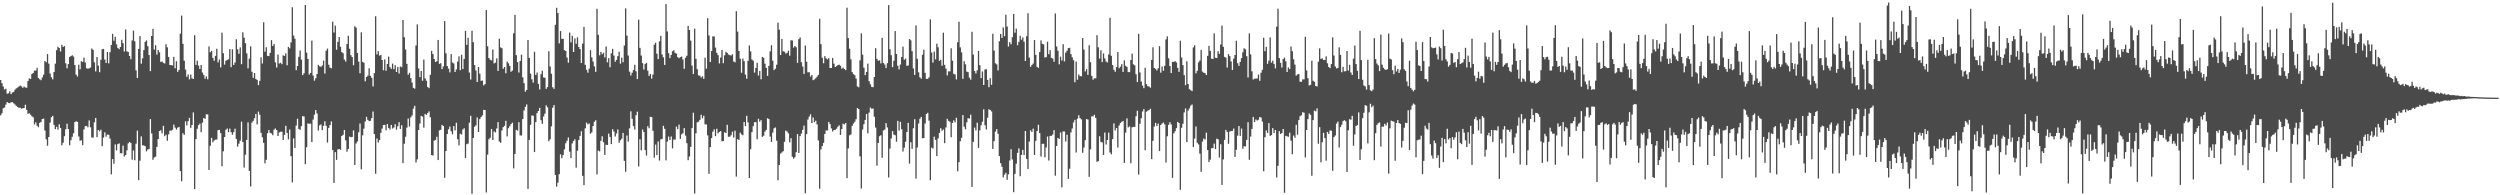 <?xml version="1.0" encoding="UTF-8"?>
<svg xmlns="http://www.w3.org/2000/svg" width="1920" height="150">
  <path d="M0 61.431h1v27.164H0zM1 63.895h1v23.090H1zM2 66.441h1v16.656H2zM3 68.640h1v13.922H3zM4 68.166h1v12.153H4zM5 72.007h1v6.312H5zM6 71.665h1v7.372H6zM7 70.082h1v9.177H7zM8 72.319h1v6.247H8zM9 71.085h1v7.349H9zM10 70.623h1v8.660H10zM11 68.860h1v11.366H11zM12 67.900h1v13.391H12zM13 67.233h1v14.878H13zM14 66.483h1v16.295H14zM15 65.688h1v17.074H15zM16 66.307h1v17.160H16zM17 67.426h1v15.786H17zM18 66.476h1v16.453H18zM19 67.201h1v13.215H19zM20 67.306h1v17.076H20zM21 62.264h1v25.147H21zM22 60.216h1v26.749H22zM23 60.597h1v27.456H23zM24 56.770h1v32.511H24zM25 56.078h1v34.040H25zM26 54.281h1v41.361H26zM27 54.137h1v39.882H27zM28 52.064h1v44.474H28zM29 59.904h1v37.823H29zM30 60.884h1v33.493H30zM31 61.607h1v31.982H31zM32 59.511h1v31.881H32zM33 57.352h1v33.719H33zM34 46.867h1v53.358H34zM35 47.810h1v59.172H35zM36 41.498h1v70.443H36zM37 48.895h1v56.341H37zM38 56.492h1v37.681H38zM39 59.329h1v30.741H39zM40 60.952h1v28.016H40zM41 55.365h1v40.486H41zM42 48.922h1v50.269H42zM43 38.565h1v58.806H43zM44 35.908h1v63.647H44zM45 36.867h1v58.562H45zM46 39.576h1v58.654H46zM47 34.469h1v77.116H47zM48 36.051h1v73.582H48zM49 35.379h1v69.219H49zM50 48.595h1v50.686H50zM51 52.471h1v42.513H51zM52 49.200h1v49.862H52zM53 43.722h1v67.849H53zM54 43.053h1v64.608H54zM55 42.465h1v62.590H55zM56 43.398h1v58.929H56zM57 49.909h1v43.877H57zM58 57.363h1v35.782H58zM59 58.795h1v34.861H59zM60 49.730h1v55.095H60zM61 53.176h1v54.901H61zM62 47.023h1v60.667H62zM63 47.545h1v63.992H63zM64 44.242h1v55.203H64zM65 48.099h1v48.808H65zM66 52.428h1v44.241H66zM67 52.715h1v45.045H67zM68 52.464h1v40.051H68zM69 51.882h1v45.896H69zM70 37.217h1v68.373H70zM71 38.317h1v67.422H71zM72 47.860h1v46.083H72zM73 54.873h1v35.710H73zM74 43.764h1v61.627H74zM75 50.386h1v49.432H75zM76 55.467h1v45.444H76zM77 45.898h1v53.717H77zM78 37.855h1v74.373H78zM79 37.539h1v68.123H79zM80 45.735h1v55.878H80zM81 48.376h1v56.576H81zM82 39.935h1v63.360H82zM83 48.652h1v54.909H83zM84 40.150h1v66.316H84zM85 34.512h1v99.375H85zM86 26.029h1v96.113H86zM87 31.291h1v94.482H87zM88 28.222h1v82.726H88zM89 34.031h1v81.425H89zM90 36.807h1v73.878H90zM91 37.764h1v72.380H91zM92 36.092h1v81.570H92zM93 30.580h1v87.192H93zM94 33.136h1v78.688H94zM95 39.529h1v80.645H95zM96 22.652h1v96.368H96zM97 39.477h1v75.992H97zM98 39.900h1v70.217H98zM99 42.997h1v65.989H99zM100 45.494h1v64.364H100zM101 31.054h1v91.583H101zM102 23.481h1v92.075H102zM103 31.768h1v91.305H103zM104 53.997h1v56.398H104zM105 59.913h1v40.433H105zM106 37.557h1v100.841H106zM107 27.735h1v95.658H107zM108 48.883h1v55.868H108zM109 44.870h1v66.630H109zM110 38.432h1v73.333H110zM111 32.174h1v80.092H111zM112 31.031h1v85.236H112zM113 35.488h1v79.346H113zM114 42.229h1v72.170H114zM115 54.647h1v36.837H115zM116 27.652h1v74.864H116zM117 22.153h1v100.593H117zM118 38.109h1v82.812H118zM119 34.727h1v85.617H119zM120 41.955h1v70.847H120zM121 38.329h1v68.429H121zM122 40.190h1v60.445H122zM123 47.588h1v52.468H123zM124 47.189h1v55.245H124zM125 48.281h1v48.331H125zM126 48.818h1v55.773H126zM127 33.956h1v69.483H127zM128 36.331h1v71.766H128zM129 43.706h1v59.441H129zM130 49.900h1v50.441H130zM131 50.035h1v50.286H131zM132 50.264h1v49.391H132zM133 43.667h1v52.046H133zM134 52.405h1v45.573H134zM135 47.062h1v52.481H135zM136 55.192h1v42.844H136zM137 53.704h1v43.780H137zM138 25.838h1v105.606H138zM139 11.967h1v127.267H139zM140 33.638h1v68.695H140zM141 46.621h1v56.947H141zM142 53.453h1v39.765H142zM143 58.979h1v37.352H143zM144 57.188h1v35.878H144zM145 61.003h1v29.531H145zM146 57.268h1v40.943H146zM147 60.154h1v35.857H147zM148 60.657h1v25.707H148zM149 27.044h1v118.184H149zM150 49.822h1v57.021H150zM151 46.600h1v52.260H151zM152 50.335h1v45.752H152zM153 53.004h1v41.927H153zM154 49.925h1v51.588H154zM155 55.693h1v38.532H155zM156 57.640h1v32.987H156zM157 60.492h1v30.796H157zM158 58.743h1v29.082H158zM159 60.865h1v26.984H159zM160 35.611h1v94.929H160zM161 40.143h1v71.767H161zM162 39.106h1v66.777H162zM163 44.455h1v64.804H163zM164 46.633h1v61.244H164zM165 42.910h1v64.365H165zM166 37.406h1v69.734H166zM167 47.909h1v52.046H167zM168 45.709h1v54.019H168zM169 51.758h1v50.553H169zM170 25.074h1v102.605H170zM171 40.859h1v75.347H171zM172 49.607h1v55.615H172zM173 46.625h1v52.987H173zM174 46.038h1v52.669H174zM175 45.555h1v55.929H175zM176 37.729h1v61.045H176zM177 51.625h1v49.891H177zM178 37.819h1v65.673H178zM179 49.850h1v51.651H179zM180 48.029h1v50.803H180zM181 30.134h1v76.582H181zM182 37.832h1v74.732H182zM183 41.263h1v69.089H183zM184 36.395h1v71.682H184zM185 49.313h1v44.137H185zM186 24.820h1v84.281H186zM187 28.909h1v99.751H187zM188 33.182h1v85.670H188zM189 40.944h1v66.488H189zM190 52.480h1v41.547H190zM191 45.002h1v86.298H191zM192 35.559h1v107.623H192zM193 55.090h1v39.082H193zM194 59.780h1v32.980H194zM195 56.081h1v34.680H195zM196 60.659h1v26.836H196zM197 61.418h1v34.126H197zM198 65.391h1v20.314H198zM199 62.035h1v26.103H199zM200 44.063h1v57.982H200zM201 48.718h1v56.774H201zM202 17.088h1v92.635H202zM203 39.699h1v85.761H203zM204 36.309h1v86.415H204zM205 42.926h1v59.378H205zM206 43.135h1v56.699H206zM207 40.595h1v61.394H207zM208 30.803h1v71.684H208zM209 35.284h1v68.555H209zM210 33.817h1v65.753H210zM211 47.935h1v50.679H211zM212 51.865h1v48.015H212zM213 41.863h1v62.580H213zM214 48.784h1v52.974H214zM215 48.253h1v52.911H215zM216 49.326h1v51.821H216zM217 42.501h1v65.040H217zM218 42.950h1v60.623H218zM219 40.985h1v55.648H219zM220 50.148h1v51.921H220zM221 36.043h1v70.994H221zM222 37.127h1v62.339H222zM223 32.555h1v87.332H223zM224 5.584h1v134.498H224zM225 27.301h1v78.992H225zM226 29.751h1v83.933H226zM227 53.888h1v42.589H227zM228 50.698h1v40.510H228zM229 43.645h1v55.377H229zM230 38.747h1v60.983H230zM231 45.788h1v51.078H231zM232 57.723h1v31.460H232zM233 56.279h1v33.156H233zM234 3.830h1v122.288H234zM235 40.398h1v72.671H235zM236 45.238h1v49.543H236zM237 57.274h1v37.803H237zM238 56.034h1v38.895H238zM239 31.157h1v77.962H239zM240 57.985h1v33.886H240zM241 61.951h1v26.128H241zM242 60.113h1v24.400H242zM243 56.839h1v30.289H243zM244 49.802h1v50.396H244zM245 50.945h1v45.351H245zM246 51.344h1v44.246H246zM247 50.295h1v49.652H247zM248 46.537h1v50.126H248zM249 56.473h1v36.653H249zM250 38.917h1v57.680H250zM251 37.338h1v72.121H251zM252 49.739h1v48.488H252zM253 51.964h1v44.090H253zM254 52.415h1v40.873H254zM255 16.683h1v98.535H255zM256 25.008h1v115.469H256zM257 19.670h1v97.185H257zM258 38.197h1v84.583H258zM259 32.168h1v82.636H259zM260 28.393h1v86.043H260zM261 35.899h1v79.217H261zM262 40.010h1v64.452H262zM263 40.841h1v62.667H263zM264 45.703h1v54.122H264zM265 47.310h1v60.478H265zM266 33.797h1v82.721H266zM267 27.474h1v86.911H267zM268 37.433h1v67.455H268zM269 42.398h1v63.027H269zM270 43.806h1v61.357H270zM271 50.077h1v50.091H271zM272 20.194h1v106.507H272zM273 21.177h1v89.007H273zM274 40.666h1v67.971H274zM275 47.300h1v54.283H275zM276 56.248h1v38.643H276zM277 24.840h1v105.157H277zM278 47.468h1v56.458H278zM279 48.159h1v50.677H279zM280 62.396h1v30.878H280zM281 59.135h1v30.578H281zM282 58.052h1v33.991H282zM283 52.418h1v40.680H283zM284 58.266h1v34.487H284zM285 59.736h1v30.944H285zM286 66.377h1v19.284H286zM287 56.150h1v46.808H287zM288 12.475h1v120.951H288zM289 41.766h1v64.570H289zM290 39.260h1v70.209H290zM291 42.727h1v64.827H291zM292 42.159h1v59.843H292zM293 46.071h1v52.704H293zM294 53.963h1v42.097H294zM295 45.608h1v50.284H295zM296 54.327h1v45.707H296zM297 49.120h1v46.179H297zM298 43.471h1v54.779H298zM299 51.543h1v47.929H299zM300 52.881h1v43.047H300zM301 48.853h1v49.874H301zM302 53.167h1v44.741H302zM303 50.054h1v45.374H303zM304 55.305h1v44.253H304zM305 51.415h1v45.604H305zM306 56.492h1v37.381H306zM307 51.035h1v47.960H307zM308 51.594h1v44.626H308zM309 15.362h1v109.916H309zM310 28.558h1v81.821H310zM311 37.974h1v67.020H311zM312 49.056h1v48.961H312zM313 57.434h1v33.616H313zM314 55.934h1v41.247H314zM315 60.022h1v30.105H315zM316 63.410h1v25.201H316zM317 67.468h1v15.945H317zM318 68.091h1v13.167H318zM319 34.899h1v89.936H319zM320 18.715h1v103.631H320zM321 52.574h1v47.246H321zM322 59.213h1v35.662H322zM323 54.541h1v34.445H323zM324 62.023h1v27.587H324zM325 45.766h1v52.266H325zM326 60.233h1v27.252H326zM327 62.021h1v26.181H327zM328 66.861h1v19.995H328zM329 67.699h1v17.873H329zM330 57.376h1v32.669H330zM331 39.044h1v79.976H331zM332 41.466h1v78.009H332zM333 45.304h1v62.653H333zM334 47.607h1v59.843H334zM335 46.990h1v58.014H335zM336 30.674h1v92.269H336zM337 49.065h1v51.080H337zM338 48.514h1v51.177H338zM339 53.027h1v42.936H339zM340 50.979h1v45.842H340zM341 16.197h1v120.364H341zM342 40.960h1v75.038H342zM343 50.731h1v52.199H343zM344 52.706h1v46.631H344zM345 55.579h1v41.578H345zM346 41.571h1v59.235H346zM347 48.029h1v55.066H347zM348 48.766h1v48.078H348zM349 55.309h1v44.818H349zM350 53.279h1v40.997H350zM351 47.292h1v59.604H351zM352 43.241h1v68.394H352zM353 53.934h1v48.754H353zM354 42.012h1v61.331H354zM355 53.040h1v46.464H355zM356 45.275h1v53.234H356zM357 23.677h1v97.664H357zM358 34.475h1v76.281H358zM359 28.976h1v81.275H359zM360 55.714h1v38.560H360zM361 61.074h1v27.879H361zM362 23.600h1v125.195H362zM363 32.391h1v73.526H363zM364 49.991h1v47.406H364zM365 54.156h1v42.082H365zM366 62.982h1v27.223H366zM367 51.439h1v49.942H367zM368 56.595h1v34.889H368zM369 62.035h1v27.933H369zM370 61.843h1v26.780H370zM371 65.583h1v18.801H371zM372 64.638h1v19.867H372zM373 7.662h1v140.222H373zM374 35.535h1v83.206H374zM375 44.534h1v62.424H375zM376 45.932h1v59.842H376zM377 46.315h1v52.749H377zM378 38.016h1v69.483H378zM379 48.714h1v52.220H379zM380 48.066h1v53.681H380zM381 44.778h1v53.892H381zM382 54.496h1v39.323H382zM383 29.743h1v78.936H383zM384 36.405h1v73.285H384zM385 37.027h1v63.186H385zM386 52.799h1v44.859H386zM387 51.431h1v45.173H387zM388 56.280h1v36.490H388zM389 47.299h1v57.474H389zM390 48.598h1v49.867H390zM391 50.572h1v46.327H391zM392 55.078h1v40.193H392zM393 54.220h1v39.996H393zM394 25.584h1v103.768H394zM395 11.457h1v106.770H395zM396 42.357h1v57.405H396zM397 47.729h1v52.558H397zM398 55.696h1v38.151H398zM399 46.846h1v57.210H399zM400 41.949h1v62.072H400zM401 59.327h1v32.122H401zM402 63.890h1v20.960H402zM403 70.377h1v11.686H403zM404 69.061h1v11.164H404zM405 30.715h1v114.379H405zM406 44.508h1v62.944H406zM407 56.534h1v39.298H407zM408 60.881h1v27.804H408zM409 63.417h1v25.481H409zM410 39.714h1v77.092H410zM411 57.573h1v36.242H411zM412 55.688h1v31.145H412zM413 64.386h1v20.865H413zM414 68.699h1v14.150H414zM415 57.008h1v35.357H415zM416 54.333h1v40.816H416zM417 59.486h1v29.956H417zM418 59.684h1v27.588H418zM419 68.264h1v12.649H419zM420 66.866h1v15.551H420zM421 39.316h1v69.165H421zM422 51.039h1v55.992H422zM423 56.645h1v40.378H423zM424 67.026h1v15.721H424zM425 68.267h1v12.424H425zM426 19.072h1v115.293H426zM427 5.997h1v137.298H427zM428 10.010h1v130.244H428zM429 33.321h1v100.461H429zM430 23.841h1v94.675H430zM431 29.846h1v91.680H431zM432 29.788h1v89.320H432zM433 38.536h1v76.218H433zM434 39.170h1v70.847H434zM435 44.204h1v63.864H435zM436 48.140h1v57.443H436zM437 25.025h1v91.380H437zM438 32.535h1v88.932H438zM439 27.508h1v82.602H439zM440 39.932h1v68.356H440zM441 29.485h1v77.487H441zM442 33.615h1v95.172H442zM443 28.742h1v87.027H443zM444 36.087h1v71.436H444zM445 37.668h1v66.748H445zM446 48.393h1v52.440H446zM447 33.487h1v101.550H447zM448 20.639h1v121.566H448zM449 49.742h1v48.814H449zM450 53.560h1v40.588H450zM451 55.786h1v39.777H451zM452 52.751h1v42.071H452zM453 38.483h1v64.198H453zM454 44.039h1v57.658H454zM455 47.264h1v49.550H455zM456 51.012h1v42.543H456zM457 55.205h1v37.178H457zM458 6.833h1v127.115H458zM459 26.750h1v88.884H459zM460 42.486h1v73.776H460zM461 39.827h1v68.284H461zM462 41.637h1v63.030H462zM463 40.523h1v68.693H463zM464 44.062h1v74.949H464zM465 35.675h1v75.500H465zM466 47.866h1v63.493H466zM467 44.694h1v57.927H467zM468 51.659h1v53.606H468zM469 40.967h1v69.702H469zM470 37.492h1v61.799H470zM471 42.660h1v58.349H471zM472 47.417h1v57.458H472zM473 46.043h1v56.449H473zM474 43.097h1v56.343H474zM475 39.708h1v69.958H475zM476 48.878h1v58.836H476zM477 44.258h1v62.230H477zM478 47.815h1v54.289H478zM479 34.985h1v88.546H479zM480 6.437h1v125.452H480zM481 27.323h1v76.768H481zM482 42.650h1v66.107H482zM483 54.992h1v43.638H483zM484 57.966h1v27.552H484zM485 55.839h1v35.407H485zM486 53.787h1v42.914H486zM487 49.744h1v49.724H487zM488 54.782h1v33.673H488zM489 60.739h1v25.047H489zM490 15.126h1v112.673H490zM491 36.783h1v70.135H491zM492 42.671h1v72.811H492zM493 48.479h1v51.025H493zM494 53.389h1v47.983H494zM495 49.193h1v66.099H495zM496 48.300h1v71.227H496zM497 54.275h1v42.663H497zM498 58.259h1v40.269H498zM499 56.790h1v32.932H499zM500 60.344h1v29.612H500zM501 57.274h1v43.163H501zM502 34.326h1v86.769H502zM503 32.828h1v78.221H503zM504 41.238h1v77.895H504zM505 45.344h1v63.350H505zM506 31.670h1v91.608H506zM507 27.522h1v79.557H507zM508 41.820h1v64.845H508zM509 44.043h1v52.586H509zM510 49.893h1v49.048H510zM511 3.164h1v120.047H511zM512 24.153h1v84.597H512zM513 40.809h1v64.043H513zM514 44.641h1v62.837H514zM515 42.180h1v62.604H515zM516 39.350h1v74.599H516zM517 38.564h1v68.609H517zM518 40.595h1v66.608H518zM519 41.211h1v56.021H519zM520 43.899h1v55.284H520zM521 44.702h1v50.977H521zM522 43.862h1v62.758H522zM523 43.423h1v59.806H523zM524 45.661h1v56.614H524zM525 52.823h1v45.559H525zM526 44.345h1v59.791H526zM527 42.826h1v67.161H527zM528 19.850h1v103.169H528zM529 23.063h1v97.156H529zM530 31.202h1v81.575H530zM531 50.370h1v47.990H531zM532 56.872h1v29.721H532zM533 22.003h1v126.640H533zM534 45.164h1v57.210H534zM535 53.154h1v40.774H535zM536 57.903h1v35.582H536zM537 58.159h1v33.962H537zM538 59.537h1v28.609H538zM539 58.570h1v32.299H539zM540 60.591h1v28.330H540zM541 44.277h1v51.221H541zM542 52.745h1v42.856H542zM543 13.991h1v89.992H543zM544 27.252h1v106.240H544zM545 47.568h1v65.388H545zM546 39.235h1v66.858H546zM547 27.917h1v73.215H547zM548 28.012h1v71.291H548zM549 36.579h1v67.971H549zM550 40.553h1v58.325H550zM551 42.356h1v60.051H551zM552 48.695h1v52.644H552zM553 44.206h1v56.486H553zM554 38.429h1v70.135H554zM555 48.537h1v59.728H555zM556 42.477h1v59.112H556zM557 39.845h1v62.295H557zM558 40.577h1v55.283H558zM559 41.894h1v63.171H559zM560 42.330h1v62.625H560zM561 42.657h1v61.163H561zM562 41.697h1v59.457H562zM563 47.140h1v58.492H563zM564 47.886h1v52.452H564zM565 8.576h1v127.040H565zM566 24.249h1v82.635H566zM567 39.188h1v68.313H567zM568 45.081h1v56.802H568zM569 55.840h1v47.373H569zM570 44.984h1v58.916H570zM571 46.928h1v46.776H571zM572 57.307h1v39.575H572zM573 60.445h1v28.508H573zM574 46.706h1v47.363H574zM575 34.902h1v101.806H575zM576 39.477h1v75.120H576zM577 45.680h1v55.776H577zM578 46.649h1v50.253H578zM579 55.767h1v38.014H579zM580 52.203h1v41.616H580zM581 48.218h1v58.717H581zM582 58.017h1v33.236H582zM583 54.553h1v38.848H583zM584 60.876h1v31.411H584zM585 43.735h1v61.386H585zM586 44.398h1v59.828H586zM587 48.909h1v52.181H587zM588 52.105h1v47.648H588zM589 58.272h1v32.532H589zM590 50.590h1v40.879H590zM591 39.453h1v65.437H591zM592 34.712h1v74.290H592zM593 46.594h1v55.226H593zM594 53.870h1v44.665H594zM595 52.797h1v45.100H595zM596 49.717h1v58.340H596zM597 17.359h1v121.096H597zM598 22.799h1v103.934H598zM599 42.296h1v75.647H599zM600 29.904h1v87.187H600zM601 39.395h1v76.750H601zM602 39.710h1v69.207H602zM603 41.167h1v59.151H603zM604 40.618h1v60.374H604zM605 38.930h1v63.449H605zM606 42.747h1v66.586H606zM607 30.930h1v75.190H607zM608 31.058h1v89.325H608zM609 36.583h1v85.334H609zM610 35.346h1v85.390H610zM611 36.373h1v80.526H611zM612 48.276h1v54.694H612zM613 30.078h1v87.429H613zM614 28.775h1v75.752H614zM615 47.791h1v54.775H615zM616 51.078h1v48.600H616zM617 56.769h1v39.694H617zM618 34.975h1v113.458H618zM619 47.366h1v55.631H619zM620 55.532h1v36.246H620zM621 55.455h1v34.094H621zM622 58.786h1v29.023H622zM623 57.590h1v36.978H623zM624 61.609h1v28.654H624zM625 60.969h1v32.792H625zM626 60.093h1v32.562H626zM627 58.860h1v36.657H627zM628 57.498h1v50.322H628zM629 14.422h1v130.486H629zM630 33.927h1v80.793H630zM631 44.331h1v67.854H631zM632 48.580h1v61.151H632zM633 43.112h1v59.728H633zM634 44.777h1v55.401H634zM635 45.617h1v54.594H635zM636 44.626h1v49.005H636zM637 52.204h1v43.155H637zM638 52.207h1v46.396H638zM639 44.455h1v56.493H639zM640 48.912h1v50.890H640zM641 51.460h1v48.292H641zM642 50.777h1v48.034H642zM643 49.941h1v47.396H643zM644 49.680h1v46.559H644zM645 50.503h1v53.142H645zM646 52.753h1v46.346H646zM647 51.861h1v43.157H647zM648 52.971h1v42.628H648zM649 53.848h1v40.671H649zM650 5.909h1v130.892H650zM651 29.229h1v84.722H651zM652 37.380h1v66.560H652zM653 45.589h1v57.691H653zM654 55.399h1v41.265H654zM655 56.933h1v37.954H655zM656 57.825h1v35.723H656zM657 60.343h1v31.211H657zM658 66.393h1v16.588H658zM659 67.037h1v16.713H659zM660 46.404h1v73.653H660zM661 25.616h1v119.172H661zM662 41.963h1v57.512H662zM663 51.984h1v43.412H663zM664 57.716h1v34.372H664zM665 55.277h1v32.279H665zM666 48.851h1v53.559H666zM667 62.367h1v24.092H667zM668 64.732h1v17.889H668zM669 66.738h1v16.825H669zM670 66.992h1v16.335H670zM671 59.132h1v30.518H671zM672 37.014h1v60.906H672zM673 45.226h1v82.001H673zM674 46.708h1v63.137H674zM675 46.261h1v58.401H675zM676 48.679h1v55.186H676zM677 29.066h1v92.079H677zM678 48.382h1v51.806H678zM679 49.608h1v49.939H679zM680 52.288h1v42.287H680zM681 48.526h1v49.381H681zM682 3.944h1v132.331H682zM683 37.821h1v76.253H683zM684 42.385h1v63.914H684zM685 51.566h1v49.101H685zM686 46.669h1v56.683H686zM687 23.839h1v80.064H687zM688 41.492h1v67.367H688zM689 50.462h1v42.344H689zM690 53.317h1v46.979H690zM691 49.565h1v43.993H691zM692 43.769h1v55.443H692zM693 35.834h1v80.557H693zM694 45.867h1v67.557H694zM695 44.989h1v63.852H695zM696 50.544h1v50.815H696zM697 50.293h1v44.072H697zM698 29.965h1v95.683H698zM699 30.981h1v78.289H699zM700 39.342h1v75.007H700zM701 52.543h1v45.951H701zM702 57.529h1v34.042H702zM703 19.521h1v117.632H703zM704 45.151h1v68.145H704zM705 55.551h1v39.306H705zM706 59.346h1v31.871H706zM707 60.445h1v29.347H707zM708 42.019h1v64.188H708zM709 38.204h1v67.836H709zM710 55.940h1v38.954H710zM711 60.578h1v26.953H711zM712 60.584h1v26.024H712zM713 59.387h1v33.260H713zM714 14.908h1v123.522H714zM715 40.281h1v73.056H715zM716 48.101h1v65.973H716zM717 39.702h1v65.278H717zM718 45.547h1v61.915H718zM719 33.528h1v86.388H719zM720 36.296h1v69.975H720zM721 46.742h1v55.359H721zM722 45.902h1v52.570H722zM723 50.471h1v49.919H723zM724 25.087h1v74.324H724zM725 49.774h1v60.153H725zM726 52.672h1v45.231H726zM727 57.882h1v33.365H727zM728 54.827h1v37.989H728zM729 54.781h1v38.770H729zM730 37.078h1v68.335H730zM731 46.597h1v47.897H731zM732 56.688h1v35.790H732zM733 57.177h1v36.761H733zM734 60.955h1v29.528H734zM735 32.413h1v99.151H735zM736 16.667h1v107.842H736zM737 36.362h1v72.107H737zM738 40.179h1v65.682H738zM739 60.521h1v27.861H739zM740 47.020h1v50.286H740zM741 49.385h1v49.949H741zM742 54.969h1v38.927H742zM743 55.415h1v35.372H743zM744 59.602h1v31.473H744zM745 61.204h1v26.857H745zM746 24.438h1v119.108H746zM747 41.897h1v67.065H747zM748 54.526h1v43.450H748zM749 56.401h1v43.759H749zM750 53.981h1v40.212H750zM751 39.094h1v74.454H751zM752 50.036h1v50.108H752zM753 60.004h1v36.263H753zM754 54.863h1v38.640H754zM755 65.255h1v18.722H755zM756 53.348h1v42.808H756zM757 53.122h1v46.386H757zM758 61.339h1v29.058H758zM759 66.987h1v16.913H759zM760 60.074h1v24.406H760zM761 65.151h1v20.468H761zM762 25.907h1v88.497H762zM763 38.796h1v69.580H763zM764 48.593h1v52.482H764zM765 49.473h1v49.671H765zM766 54.057h1v48.630H766zM767 31.700h1v88.205H767zM768 26.109h1v99.242H768zM769 29.121h1v98.932H769zM770 21.064h1v115.173H770zM771 27.823h1v106.320H771zM772 11.321h1v121.391H772zM773 20.379h1v117.712H773zM774 35.730h1v98.168H774zM775 32.334h1v90.980H775zM776 33.973h1v80.589H776zM777 28.573h1v93.921H777zM778 10.717h1v136.909H778zM779 25.075h1v108.480H779zM780 21.970h1v103.784H780zM781 34.737h1v82.672H781zM782 32.030h1v81.935H782zM783 27.465h1v107.837H783zM784 30.535h1v88.515H784zM785 28.786h1v86.329H785zM786 32.001h1v87.129H786zM787 46.868h1v53.765H787zM788 27.793h1v94.266H788zM789 10.209h1v119.509H789zM790 44.202h1v64.509H790zM791 51.361h1v48.718H791zM792 49.885h1v51.441H792zM793 48.812h1v49.945H793zM794 30.746h1v88.258H794zM795 42.144h1v65.966H795zM796 51.339h1v49.284H796zM797 52.111h1v43.728H797zM798 39.963h1v62.277H798zM799 31.009h1v89.212H799zM800 33.615h1v76.803H800zM801 34.097h1v76.320H801zM802 44.186h1v76.614H802zM803 43.821h1v69.444H803zM804 32.033h1v72.800H804zM805 41.635h1v81.678H805zM806 38.512h1v65.829H806zM807 44.421h1v59.900H807zM808 44.962h1v58.374H808zM809 47.387h1v52.550H809zM810 10.355h1v124.578H810zM811 35.673h1v76.459H811zM812 38.980h1v66.973H812zM813 49.393h1v57.295H813zM814 43.543h1v58.169H814zM815 46.487h1v97.439H815zM816 33.937h1v66.968H816zM817 47.176h1v53.800H817zM818 40.418h1v68.271H818zM819 38.920h1v64.579H819zM820 36.937h1v100.414H820zM821 36.711h1v92.896H821zM822 41.515h1v60.154H822zM823 44.015h1v54.661H823zM824 46.233h1v47.834H824zM825 63.185h1v28.897H825zM826 47.292h1v69.856H826zM827 61.248h1v29.883H827zM828 57.191h1v31.316H828zM829 58.473h1v32.237H829zM830 58.565h1v33.156H830zM831 29.191h1v88.148H831zM832 38.113h1v75.177H832zM833 54.861h1v52.818H833zM834 53.161h1v38.277H834zM835 57.479h1v34.303H835zM836 34.760h1v101.055H836zM837 47.750h1v66.957H837zM838 58.284h1v31.077H838zM839 61.175h1v28.191H839zM840 60.149h1v28.039H840zM841 60.160h1v30.364H841zM842 27.026h1v97.230H842zM843 36.364h1v87.409H843zM844 44.956h1v59.674H844zM845 38.593h1v70.351H845zM846 47.679h1v61.728H846zM847 41.056h1v77.909H847zM848 44.870h1v56.908H848zM849 47.210h1v63.807H849zM850 47.963h1v59.536H850zM851 41.799h1v60.074H851zM852 13.659h1v103.450H852zM853 42.851h1v75.651H853zM854 49.925h1v56.909H854zM855 53.570h1v41.201H855zM856 55.158h1v44.980H856zM857 51.442h1v46.861H857zM858 40.008h1v73.287H858zM859 52.365h1v44.035H859zM860 51.215h1v43.265H860zM861 49.243h1v44.339H861zM862 55.269h1v37.670H862zM863 46.367h1v78.731H863zM864 50.494h1v51.353H864zM865 51.378h1v39.522H865zM866 55.409h1v42.417H866zM867 55.406h1v41.670H867zM868 46.128h1v79.236H868zM869 41.174h1v56.616H869zM870 49.404h1v47.980H870zM871 50.203h1v47.265H871zM872 57.003h1v32.309H872zM873 63.039h1v22.019H873zM874 25.942h1v108.168H874zM875 55.643h1v39.450H875zM876 62.608h1v28.208H876zM877 65.720h1v19.871H877zM878 67.751h1v16.061H878zM879 52.025h1v63.330H879zM880 64.610h1v21.125H880zM881 66.224h1v18.822H881zM882 66.432h1v18.076H882zM883 67.321h1v16.230H883zM884 46.012h1v76.189H884zM885 36.329h1v71.816H885zM886 52.153h1v45.053H886zM887 52.885h1v41.480H887zM888 54.048h1v42.780H888zM889 52.443h1v42.522H889zM890 35.447h1v80.571H890zM891 55.820h1v40.197H891zM892 51.092h1v43.801H892zM893 54.315h1v39.775H893zM894 50.604h1v44.945H894zM895 30.266h1v94.501H895zM896 27.887h1v76.763H896zM897 44.782h1v51.070H897zM898 50.678h1v43.184H898zM899 56.119h1v39.471H899zM900 47.549h1v89.035H900zM901 47.481h1v54.937H901zM902 46.980h1v53.856H902zM903 47.994h1v50.416H903zM904 52.124h1v41.459H904zM905 55.174h1v39.358H905zM906 31.261h1v114.528H906zM907 44.111h1v54.054H907zM908 50.039h1v45.035H908zM909 57.721h1v28.666H909zM910 65.416h1v17.892H910zM911 47.051h1v62.128H911zM912 64.536h1v20.385H912zM913 68.480h1v14.769H913zM914 69.266h1v11.829H914zM915 69.956h1v10.335H915zM916 36.402h1v76.553H916zM917 34.817h1v71.611H917zM918 56.324h1v40.787H918zM919 54.399h1v55.249H919zM920 47.945h1v63.007H920zM921 46.500h1v71.510H921zM922 38.316h1v93.650H922zM923 54.977h1v53.793H923zM924 55.880h1v50.497H924zM925 56.155h1v51.070H925zM926 57.577h1v44.325H926zM927 42.918h1v72.301H927zM928 35.224h1v89.246H928zM929 39.111h1v83.445H929zM930 45.055h1v68.798H930zM931 45.332h1v68.373H931zM932 25.625h1v84.674H932zM933 44.352h1v70.197H933zM934 44.582h1v61.917H934zM935 39.336h1v67.684H935zM936 41.302h1v79.650H936zM937 34.167h1v76.639H937zM938 19.653h1v122.391H938zM939 35.922h1v86.501H939zM940 43.693h1v63.737H940zM941 44.282h1v55.492H941zM942 51.880h1v49.471H942zM943 41.650h1v68.781H943zM944 43.102h1v57.954H944zM945 47.203h1v53.383H945zM946 53.690h1v46.809H946zM947 45.076h1v53.635H947zM948 42.256h1v78.290H948zM949 31.290h1v83.754H949zM950 48.539h1v55.676H950zM951 50.576h1v46.203H951zM952 47.513h1v56.907H952zM953 44.661h1v54.126H953zM954 40.158h1v74.113H954zM955 37.086h1v75.186H955zM956 37.847h1v74.626H956zM957 43.157h1v64.245H957zM958 59.506h1v34.353H958zM959 25.647h1v97.053H959zM960 41.718h1v63.210H960zM961 54.766h1v44.280H961zM962 61.100h1v28.686H962zM963 60.404h1v33.337H963zM964 60.372h1v31.386H964zM965 60.263h1v32.325H965zM966 57.256h1v34.697H966zM967 62.061h1v27.783H967zM968 55.869h1v34.463H968zM969 53.574h1v39.825H969zM970 28.960h1v102.595H970zM971 39.341h1v66.038H971zM972 35.950h1v64.235H972zM973 49.020h1v53.089H973zM974 46.614h1v47.919H974zM975 28.770h1v75.585H975zM976 48.188h1v55.618H976zM977 46.616h1v51.793H977zM978 49.120h1v53.073H978zM979 52.527h1v47.320H979zM980 20.484h1v115.819H980zM981 6.682h1v120.664H981zM982 44.603h1v56.168H982zM983 48.242h1v54.684H983zM984 51.867h1v50.273H984zM985 45.358h1v53.731H985zM986 44.240h1v103.811H986zM987 47.113h1v57.243H987zM988 55.303h1v49.391H988zM989 51.831h1v53.244H989zM990 53.027h1v48.886H990zM991 35.686h1v72.280H991zM992 39.316h1v79.133H992zM993 45.537h1v58.547H993zM994 49.614h1v56.181H994zM995 58.039h1v37.792H995zM996 57.154h1v46.280H996zM997 56.857h1v35.332H997zM998 62.709h1v26.523H998zM999 62.833h1v25.716H999zM1000 60.997h1v25.150H1000zM1001 60.945h1v25.639H1001zM1002 28.244h1v92.690H1002zM1003 54.061h1v45.761H1003zM1004 60.066h1v31.380H1004zM1005 65.655h1v21.463H1005zM1006 65.152h1v23.074H1006zM1007 46.639h1v88.319H1007zM1008 62.011h1v30.227H1008zM1009 62.811h1v22.120H1009zM1010 66.066h1v19.440H1010zM1011 66.396h1v16.837H1011zM1012 47.421h1v62.984H1012zM1013 37.159h1v60.459H1013zM1014 45.216h1v79.413H1014zM1015 44.797h1v64.439H1015zM1016 46.030h1v55.982H1016zM1017 46.130h1v59.883H1017zM1018 43.245h1v80.167H1018zM1019 48.567h1v52.738H1019zM1020 51.475h1v51.398H1020zM1021 52.308h1v47.825H1021zM1022 49.189h1v51.239H1022zM1023 28.728h1v102.447H1023zM1024 42.664h1v62.646H1024zM1025 51.059h1v53.033H1025zM1026 52.594h1v42.354H1026zM1027 52.223h1v41.150H1027zM1028 36.372h1v76.933H1028zM1029 42.164h1v55.427H1029zM1030 55.484h1v40.324H1030zM1031 51.360h1v41.676H1031zM1032 54.770h1v37.515H1032zM1033 54.666h1v38.459H1033zM1034 39.168h1v92.910H1034zM1035 54.222h1v45.868H1035zM1036 49.811h1v41.736H1036zM1037 55.702h1v36.231H1037zM1038 57.607h1v31.356H1038zM1039 45.035h1v66.950H1039zM1040 34.995h1v68.281H1040zM1041 49.203h1v47.531H1041zM1042 54.375h1v41.706H1042zM1043 60.747h1v25.571H1043zM1044 23.653h1v99.194H1044zM1045 46.155h1v68.495H1045zM1046 61.236h1v29.518H1046zM1047 65.634h1v20.953H1047zM1048 66.340h1v14.382H1048zM1049 68.793h1v12.451H1049zM1050 45.869h1v64.276H1050zM1051 65.371h1v20.930H1051zM1052 69.357h1v10.314H1052zM1053 70.058h1v12.324H1053zM1054 68.741h1v12.392H1054zM1055 29.295h1v93.749H1055zM1056 45.356h1v56.931H1056zM1057 48.789h1v47.102H1057zM1058 50.189h1v44.417H1058zM1059 54.580h1v39.436H1059zM1060 26.515h1v86.058H1060zM1061 49.647h1v47.657H1061zM1062 52.084h1v45.193H1062zM1063 53.264h1v41.816H1063zM1064 53.715h1v42.648H1064zM1065 53.131h1v40.969H1065zM1066 25.747h1v107.604H1066zM1067 45.035h1v53.546H1067zM1068 45.648h1v46.963H1068zM1069 53.927h1v39.182H1069zM1070 56.967h1v36.463H1070zM1071 50.408h1v73.029H1071zM1072 54.902h1v39.579H1072zM1073 52.918h1v39.319H1073zM1074 55.999h1v38.544H1074zM1075 53.471h1v41.627H1075zM1076 29.494h1v83.822H1076zM1077 32.431h1v75.778H1077zM1078 53.267h1v44.811H1078zM1079 54.498h1v39.796H1079zM1080 62.593h1v31.993H1080zM1081 66.208h1v18.494H1081zM1082 46.598h1v68.588H1082zM1083 67.537h1v16.699H1083zM1084 68.850h1v12.260H1084zM1085 70.133h1v9.399H1085zM1086 69.003h1v11.320H1086zM1087 32.021h1v88.789H1087zM1088 38.457h1v69.277H1088zM1089 50.155h1v57.153H1089zM1090 50.679h1v56.432H1090zM1091 54.549h1v49.633H1091zM1092 32.360h1v101.364H1092zM1093 46.911h1v76.632H1093zM1094 60.733h1v35.843H1094zM1095 60.813h1v37.944H1095zM1096 62.643h1v36.909H1096zM1097 51.068h1v43.294H1097zM1098 28.400h1v82.342H1098zM1099 36.335h1v83.094H1099zM1100 37.086h1v84.704H1100zM1101 36.838h1v71.122H1101zM1102 36.533h1v73.422H1102zM1103 41.785h1v79.493H1103zM1104 45.644h1v73.625H1104zM1105 35.757h1v93.160H1105zM1106 37.042h1v75.472H1106zM1107 46.487h1v59.363H1107zM1108 22.816h1v101.754H1108zM1109 35.287h1v71.503H1109zM1110 45.511h1v64.544H1110zM1111 47.191h1v51.660H1111zM1112 51.204h1v55.950H1112zM1113 49.811h1v56.222H1113zM1114 40.656h1v73.223H1114zM1115 41.095h1v64.181H1115zM1116 48.290h1v59.029H1116zM1117 47.595h1v57.951H1117zM1118 51.618h1v49.977H1118zM1119 45.447h1v76.886H1119zM1120 40.011h1v61.079H1120zM1121 49.212h1v60.518H1121zM1122 48.543h1v62.176H1122zM1123 47.912h1v51.034H1123zM1124 45.392h1v56.505H1124zM1125 36.693h1v71.088H1125zM1126 51.811h1v61.103H1126zM1127 42.704h1v58.804H1127zM1128 47.558h1v62.758H1128zM1129 52.042h1v44.610H1129zM1130 29.675h1v96.953H1130zM1131 49.117h1v53.745H1131zM1132 58.072h1v33.437H1132zM1133 62.441h1v27.245H1133zM1134 59.907h1v32.519H1134zM1135 55.059h1v45.127H1135zM1136 60.365h1v31.170H1136zM1137 58.245h1v44.374H1137zM1138 58.658h1v30.480H1138zM1139 63.533h1v26.822H1139zM1140 32.597h1v87.660H1140zM1141 43.475h1v71.490H1141zM1142 45.644h1v58.239H1142zM1143 43.675h1v58.341H1143zM1144 47.136h1v57.560H1144zM1145 53.729h1v46.090H1145zM1146 25.013h1v84.010H1146zM1147 54.754h1v45.257H1147zM1148 47.496h1v52.511H1148zM1149 49.788h1v50.473H1149zM1150 47.592h1v49.436H1150zM1151 23.120h1v114.265H1151zM1152 30.180h1v76.747H1152zM1153 41.172h1v68.954H1153zM1154 51.193h1v48.315H1154zM1155 49.760h1v47.114H1155zM1156 48.620h1v72.245H1156zM1157 48.448h1v51.120H1157zM1158 51.584h1v48.205H1158zM1159 54.363h1v46.896H1159zM1160 55.412h1v43.923H1160zM1161 49.593h1v61.559H1161zM1162 33.338h1v84.334H1162zM1163 37.359h1v68.153H1163zM1164 46.832h1v55.599H1164zM1165 53.430h1v43.092H1165zM1166 60.466h1v29.732H1166zM1167 46.092h1v80.257H1167zM1168 62.887h1v24.717H1168zM1169 60.180h1v34.490H1169zM1170 60.821h1v30.920H1170zM1171 62.613h1v28.487H1171zM1172 19.504h1v107.326H1172zM1173 37.233h1v78.194H1173zM1174 54.267h1v45.667H1174zM1175 62.627h1v28.773H1175zM1176 63.548h1v19.914H1176zM1177 63.517h1v24.822H1177zM1178 62.161h1v31.619H1178zM1179 64.232h1v22.434H1179zM1180 63.793h1v22.989H1180zM1181 62.864h1v24.838H1181zM1182 62.003h1v27.776H1182zM1183 53.899h1v54.748H1183zM1184 35.343h1v89.731H1184zM1185 43.834h1v65.700H1185zM1186 45.567h1v57.170H1186zM1187 43.863h1v60.840H1187zM1188 43.538h1v80.564H1188zM1189 45.947h1v62.960H1189zM1190 54.189h1v43.866H1190zM1191 54.138h1v46.891H1191zM1192 50.923h1v51.784H1192zM1193 29.150h1v73.472H1193zM1194 19.371h1v107.208H1194zM1195 46.793h1v57.260H1195zM1196 51.332h1v43.416H1196zM1197 50.668h1v46.779H1197zM1198 55.211h1v41.384H1198zM1199 43.595h1v68.928H1199zM1200 50.451h1v43.285H1200zM1201 55.494h1v45.242H1201zM1202 51.098h1v46.508H1202zM1203 53.607h1v45.028H1203zM1204 36.280h1v83.080H1204zM1205 48.630h1v56.416H1205zM1206 54.293h1v40.487H1206zM1207 54.110h1v40.492H1207zM1208 55.775h1v37.086H1208zM1209 61.301h1v28.495H1209zM1210 42.969h1v57.518H1210zM1211 46.534h1v50.590H1211zM1212 50.836h1v44.154H1212zM1213 51.243h1v42.856H1213zM1214 66.588h1v18.771H1214zM1215 29.539h1v92.132H1215zM1216 57.263h1v43.510H1216zM1217 62.634h1v26.729H1217zM1218 64.827h1v17.664H1218zM1219 68.609h1v13.879H1219zM1220 61.804h1v28.431H1220zM1221 66.225h1v22.188H1221zM1222 69.059h1v12.801H1222zM1223 68.408h1v13.332H1223zM1224 68.689h1v13.373H1224zM1225 61.970h1v49.973H1225zM1226 32.981h1v106.835H1226zM1227 48.156h1v47.802H1227zM1228 47.795h1v48.143H1228zM1229 53.004h1v41.370H1229zM1230 52.225h1v41.598H1230zM1231 31.432h1v83.462H1231zM1232 50.681h1v44.802H1232zM1233 51.695h1v42.956H1233zM1234 52.309h1v43.648H1234zM1235 52.221h1v43.086H1235zM1236 23.352h1v102.982H1236zM1237 24.787h1v96.477H1237zM1238 45.401h1v50.063H1238zM1239 49.148h1v45.211H1239zM1240 56.298h1v39.419H1240zM1241 55.605h1v65.950H1241zM1242 52.184h1v51.042H1242zM1243 52.349h1v41.333H1243zM1244 55.165h1v40.625H1244zM1245 55.503h1v38.901H1245zM1246 51.632h1v42.162H1246zM1247 33.409h1v75.391H1247zM1248 48.678h1v62.960H1248zM1249 50.826h1v45.989H1249zM1250 53.380h1v39.960H1250zM1251 59.700h1v26.440H1251zM1252 53.223h1v54.109H1252zM1253 60.684h1v27.252H1253zM1254 68.888h1v11.550H1254zM1255 68.539h1v11.307H1255zM1256 69.710h1v10.438H1256zM1257 31.847h1v80.041H1257zM1258 26.905h1v98.122H1258zM1259 49.026h1v64.720H1259zM1260 52.359h1v50.111H1260zM1261 48.506h1v55.036H1261zM1262 45.220h1v56.736H1262zM1263 26.747h1v111.102H1263zM1264 50.762h1v61.013H1264zM1265 54.989h1v51.577H1265zM1266 52.851h1v46.244H1266zM1267 56.786h1v45.001H1267zM1268 40.879h1v69.815H1268zM1269 30.100h1v105.917H1269zM1270 37.973h1v98.746H1270zM1271 39.496h1v72.324H1271zM1272 30.787h1v77.478H1272zM1273 37.372h1v89.341H1273zM1274 33.606h1v89.355H1274zM1275 47.320h1v73.113H1275zM1276 43.205h1v71.136H1276zM1277 37.996h1v78.463H1277zM1278 32.418h1v67.802H1278zM1279 18.244h1v125.685H1279zM1280 45.095h1v62.819H1280zM1281 49.065h1v64.553H1281zM1282 44.943h1v53.179H1282zM1283 48.484h1v55.618H1283zM1284 36.800h1v79.013H1284zM1285 41.791h1v59.960H1285zM1286 43.225h1v60.385H1286zM1287 45.687h1v58.073H1287zM1288 46.882h1v59.342H1288zM1289 39.512h1v85.184H1289zM1290 25.754h1v83.912H1290zM1291 43.780h1v59.505H1291zM1292 48.632h1v50.858H1292zM1293 55.559h1v47.907H1293zM1294 50.881h1v50.417H1294zM1295 44.710h1v67.460H1295zM1296 43.143h1v59.862H1296zM1297 45.480h1v56.796H1297zM1298 48.887h1v46.280H1298zM1299 58.914h1v31.696H1299zM1300 19.257h1v107.538H1300zM1301 33.955h1v75.124H1301zM1302 55.486h1v47.480H1302zM1303 56.413h1v35.204H1303zM1304 64.140h1v26.105H1304zM1305 50.677h1v61.970H1305zM1306 47.350h1v51.681H1306zM1307 60.233h1v28.996H1307zM1308 58.105h1v32.099H1308zM1309 59.122h1v33.862H1309zM1310 59.847h1v33.601H1310zM1311 27.492h1v99.164H1311zM1312 33.398h1v70.228H1312zM1313 46.125h1v53.925H1313zM1314 48.741h1v48.546H1314zM1315 48.646h1v47.357H1315zM1316 27.976h1v91.820H1316zM1317 48.644h1v55.310H1317zM1318 48.956h1v52.945H1318zM1319 53.764h1v49.464H1319zM1320 50.334h1v48.610H1320zM1321 29.354h1v80.896H1321zM1322 24.282h1v112.511H1322zM1323 44.159h1v56.076H1323zM1324 51.570h1v48.523H1324zM1325 53.033h1v46.532H1325zM1326 55.129h1v41.605H1326zM1327 45.323h1v76.722H1327zM1328 52.801h1v49.454H1328zM1329 49.092h1v50.347H1329zM1330 53.969h1v45.039H1330zM1331 53.171h1v45.252H1331zM1332 35.895h1v72.708H1332zM1333 33.441h1v85.804H1333zM1334 39.044h1v63.508H1334zM1335 47.194h1v50.601H1335zM1336 57.700h1v36.731H1336zM1337 47.410h1v74.929H1337zM1338 55.508h1v50.992H1338zM1339 62.586h1v21.184H1339zM1340 66.522h1v18.203H1340zM1341 64.298h1v23.843H1341zM1342 62.297h1v27.536H1342zM1343 23.844h1v97.011H1343zM1344 55.925h1v44.190H1344zM1345 57.477h1v35.838H1345zM1346 64.948h1v23.402H1346zM1347 61.980h1v25.236H1347zM1348 46.325h1v89.978H1348zM1349 60.258h1v39.577H1349zM1350 63.732h1v25.259H1350zM1351 62.623h1v27.960H1351zM1352 66.229h1v25.197H1352zM1353 34.848h1v82.250H1353zM1354 42.184h1v62.956H1354zM1355 39.053h1v86.046H1355zM1356 45.207h1v63.970H1356zM1357 47.825h1v58.863H1357zM1358 46.568h1v55.055H1358zM1359 34.966h1v97.766H1359zM1360 51.651h1v50.829H1360zM1361 53.030h1v49.939H1361zM1362 51.281h1v46.500H1362zM1363 52.564h1v44.303H1363zM1364 26.167h1v107.763H1364zM1365 39.837h1v66.635H1365zM1366 49.173h1v61.680H1366zM1367 51.374h1v43.299H1367zM1368 49.492h1v47.609H1368zM1369 38.955h1v70.392H1369zM1370 40.723h1v72.787H1370zM1371 48.144h1v51.845H1371zM1372 49.603h1v49.238H1372zM1373 50.833h1v44.313H1373zM1374 54.869h1v36.931H1374zM1375 32.708h1v78.863H1375zM1376 48.370h1v51.418H1376zM1377 53.039h1v44.759H1377zM1378 48.919h1v44.040H1378zM1379 58.130h1v32.769H1379zM1380 49.526h1v58.216H1380zM1381 31.728h1v78.751H1381zM1382 41.068h1v61.169H1382zM1383 44.394h1v60.060H1383zM1384 58.632h1v30.462H1384zM1385 36.643h1v88.893H1385zM1386 16.792h1v115.895H1386zM1387 46.417h1v57.891H1387zM1388 60.899h1v28.134H1388zM1389 61.727h1v24.633H1389zM1390 65.087h1v21.806H1390zM1391 33.924h1v88.412H1391zM1392 58.532h1v36.572H1392zM1393 62.205h1v26.824H1393zM1394 64.031h1v22.023H1394zM1395 67.898h1v17.266H1395zM1396 21.141h1v115.943H1396zM1397 44.839h1v56.812H1397zM1398 44.610h1v53.051H1398zM1399 50.048h1v46.475H1399zM1400 53.982h1v42.973H1400zM1401 30.614h1v84.481H1401zM1402 44.209h1v69.100H1402zM1403 50.472h1v47.713H1403zM1404 52.405h1v48.193H1404zM1405 54.166h1v41.485H1405zM1406 51.157h1v42.953H1406zM1407 13.247h1v120.035H1407zM1408 41.231h1v61.538H1408zM1409 42.128h1v58.139H1409zM1410 55.880h1v40.511H1410zM1411 53.002h1v41.820H1411zM1412 33.542h1v99.516H1412zM1413 36.975h1v67.953H1413zM1414 46.814h1v55.807H1414zM1415 51.924h1v50.424H1415zM1416 53.320h1v39.369H1416zM1417 27.521h1v95.802H1417zM1418 31.786h1v86.630H1418zM1419 42.152h1v61.603H1419zM1420 47.185h1v49.705H1420zM1421 52.086h1v41.034H1421zM1422 64.107h1v19.477H1422zM1423 38.789h1v80.728H1423zM1424 59.195h1v32.621H1424zM1425 65.678h1v21.966H1425zM1426 65.304h1v17.632H1426zM1427 68.693h1v15.291H1427zM1428 17.391h1v101.483H1428zM1429 33.661h1v70.909H1429zM1430 49.559h1v51.701H1430zM1431 53.121h1v36.005H1431zM1432 68.686h1v14.812H1432zM1433 38.828h1v81.870H1433zM1434 46.809h1v57.328H1434zM1435 63.981h1v23.250H1435zM1436 64.594h1v18.508H1436zM1437 65.402h1v17.018H1437zM1438 68.432h1v12.643H1438zM1439 45.416h1v62.130H1439zM1440 30.397h1v93.972H1440zM1441 41.541h1v72.210H1441zM1442 46.840h1v64.578H1442zM1443 46.952h1v60.268H1443zM1444 30.820h1v93.435H1444zM1445 37.437h1v75.477H1445zM1446 41.160h1v68.010H1446zM1447 41.936h1v64.120H1447zM1448 46.048h1v61.565H1448zM1449 4.229h1v124.817H1449zM1450 1.933h1v134.337H1450zM1451 30.874h1v92.742H1451zM1452 24.142h1v105.631H1452zM1453 34.595h1v84.100H1453zM1454 16.637h1v101.273H1454zM1455 31.192h1v90.128H1455zM1456 24.459h1v100.727H1456zM1457 29.757h1v87.336H1457zM1458 28.840h1v83.708H1458zM1459 40.695h1v79.465H1459zM1460 8.141h1v117.074H1460zM1461 18.479h1v111.285H1461zM1462 34.304h1v83.618H1462zM1463 32.305h1v88.188H1463zM1464 30.759h1v93.814H1464zM1465 19.624h1v113.688H1465zM1466 4.618h1v140.254H1466zM1467 7.939h1v121.425H1467zM1468 36.164h1v86.484H1468zM1469 37.687h1v72.779H1469zM1470 44.685h1v56.939H1470zM1471 13.076h1v124.132H1471zM1472 32.226h1v76.228H1472zM1473 46.538h1v57.064H1473zM1474 46.077h1v55.822H1474zM1475 48.285h1v55.922H1475zM1476 43.389h1v58.736H1476zM1477 50.771h1v56.432H1477zM1478 53.327h1v45.803H1478zM1479 49.108h1v53.862H1479zM1480 55.079h1v45.357H1480zM1481 30.305h1v82.164H1481zM1482 30.196h1v92.262H1482zM1483 33.676h1v87.649H1483zM1484 41.211h1v85.344H1484zM1485 30.512h1v81.529H1485zM1486 44.422h1v71.649H1486zM1487 38.663h1v75.274H1487zM1488 40.602h1v73.765H1488zM1489 34.442h1v72.492H1489zM1490 39.012h1v74.270H1490zM1491 33.732h1v74.078H1491zM1492 28.424h1v77.762H1492zM1493 42.029h1v71.274H1493zM1494 43.247h1v77.306H1494zM1495 38.470h1v68.382H1495zM1496 42.920h1v72.009H1496zM1497 42.516h1v64.385H1497zM1498 37.331h1v68.840H1498zM1499 41.489h1v62.827H1499zM1500 41.052h1v62.999H1500zM1501 48.811h1v61.715H1501zM1502 40.889h1v60.481H1502zM1503 14.830h1v128.115H1503zM1504 26.570h1v88.939H1504zM1505 35.909h1v72.082H1505zM1506 53.902h1v56.176H1506zM1507 58.742h1v42.826H1507zM1508 54.928h1v42.648H1508zM1509 54.238h1v38.730H1509zM1510 57.120h1v37.003H1510zM1511 60.684h1v35.044H1511zM1512 55.452h1v36.598H1512zM1513 6.734h1v128.640H1513zM1514 36.559h1v110.382H1514zM1515 30.264h1v84.398H1515zM1516 43.435h1v59.935H1516zM1517 46.113h1v62.210H1517zM1518 46.300h1v54.454H1518zM1519 50.009h1v62.212H1519zM1520 42.794h1v69.914H1520zM1521 50.352h1v55.433H1521zM1522 54.434h1v41.699H1522zM1523 47.266h1v55.845H1523zM1524 16.433h1v97.036H1524zM1525 21.853h1v126.014H1525zM1526 35.927h1v79.825H1526zM1527 27.517h1v88.178H1527zM1528 36.731h1v75.066H1528zM1529 42.536h1v68.578H1529zM1530 32.146h1v74.483H1530zM1531 32.073h1v71.231H1531zM1532 46.759h1v66.382H1532zM1533 38.737h1v64.553H1533zM1534 42.622h1v69.374H1534zM1535 20.050h1v113.965H1535zM1536 43.734h1v73.131H1536zM1537 49.865h1v56.504H1537zM1538 44.574h1v59.629H1538zM1539 41.737h1v63.475H1539zM1540 37.231h1v81.581H1540zM1541 29.243h1v82.365H1541zM1542 32.936h1v73.690H1542zM1543 48.189h1v47.587H1543zM1544 42.143h1v66.723H1544zM1545 31.601h1v74.011H1545zM1546 27.678h1v93.345H1546zM1547 30.161h1v94.503H1547zM1548 43.505h1v78.134H1548zM1549 39.095h1v69.312H1549zM1550 45.932h1v59.289H1550zM1551 22.272h1v112.565H1551zM1552 27.432h1v85.953H1552zM1553 40.150h1v66.322H1553zM1554 51.799h1v51.772H1554zM1555 61.130h1v26.450H1555zM1556 31.831h1v96.497H1556zM1557 40.844h1v68.271H1557zM1558 48.542h1v66.417H1558zM1559 57.009h1v35.495H1559zM1560 56.213h1v37.344H1560zM1561 60.519h1v39.286H1561zM1562 52.172h1v48.505H1562zM1563 58.575h1v34.765H1563zM1564 62.688h1v26.276H1564zM1565 43.145h1v59.098H1565zM1566 38.544h1v73.650H1566zM1567 25.146h1v100.353H1567zM1568 41.204h1v75.011H1568zM1569 40.982h1v76.499H1569zM1570 27.927h1v85.721H1570zM1571 44.474h1v59.784H1571zM1572 41.420h1v57.968H1572zM1573 37.298h1v68.101H1573zM1574 40.608h1v61.440H1574zM1575 47.869h1v56.730H1575zM1576 49.966h1v54.851H1576zM1577 19.557h1v87.470H1577zM1578 50.457h1v54.035H1578zM1579 47.275h1v54.868H1579zM1580 46.534h1v51.403H1580zM1581 46.432h1v55.720H1581zM1582 38.187h1v68.751H1582zM1583 39.602h1v66.418H1583zM1584 38.537h1v65.586H1584zM1585 46.405h1v52.008H1585zM1586 50.226h1v54.717H1586zM1587 47.276h1v58.854H1587zM1588 11.578h1v129.331H1588zM1589 21.525h1v87.926H1589zM1590 35.780h1v76.838H1590zM1591 46.273h1v61.364H1591zM1592 51.015h1v50.844H1592zM1593 50.510h1v47.928H1593zM1594 50.554h1v44.684H1594zM1595 53.142h1v39.183H1595zM1596 50.881h1v43.141H1596zM1597 52.800h1v39.790H1597zM1598 40.615h1v77.929H1598zM1599 11.023h1v137.545H1599zM1600 40.762h1v66.427H1600zM1601 44.309h1v73.925H1601zM1602 46.228h1v68.002H1602zM1603 40.647h1v62.644H1603zM1604 42.082h1v81.540H1604zM1605 44.593h1v58.690H1605zM1606 46.251h1v69.562H1606zM1607 46.880h1v68.065H1607zM1608 53.228h1v55.979H1608zM1609 43.771h1v70.593H1609zM1610 37.920h1v79.987H1610zM1611 45.754h1v50.380H1611zM1612 48.100h1v48.141H1612zM1613 46.607h1v51.311H1613zM1614 44.426h1v66.599H1614zM1615 29.862h1v80.092H1615zM1616 38.049h1v86.068H1616zM1617 36.580h1v66.585H1617zM1618 34.652h1v85.880H1618zM1619 46.774h1v70.131H1619zM1620 15.987h1v125.101H1620zM1621 24.618h1v112.520H1621zM1622 21.463h1v106.890H1622zM1623 30.198h1v93.174H1623zM1624 36.580h1v82.076H1624zM1625 44.307h1v77.450H1625zM1626 38.306h1v71.203H1626zM1627 41.885h1v59.132H1627zM1628 43.954h1v60.002H1628zM1629 37.835h1v66.960H1629zM1630 39.780h1v67.154H1630zM1631 37.611h1v84.281H1631zM1632 34.316h1v82.506H1632zM1633 40.312h1v68.679H1633zM1634 40.780h1v68.165H1634zM1635 37.492h1v64.667H1635zM1636 19.632h1v108.325H1636zM1637 21.222h1v92.981H1637zM1638 30.990h1v86.075H1638zM1639 44.476h1v63.917H1639zM1640 50.057h1v51.925H1640zM1641 27.052h1v112.630H1641zM1642 23.199h1v91.356H1642zM1643 51.846h1v42.557H1643zM1644 53.888h1v45.003H1644zM1645 52.503h1v50.671H1645zM1646 51.747h1v50.305H1646zM1647 53.387h1v46.352H1647zM1648 46.189h1v55.505H1648zM1649 53.764h1v45.953H1649zM1650 56.747h1v37.582H1650zM1651 59.407h1v36.233H1651zM1652 18.923h1v116.642H1652zM1653 35.408h1v85.301H1653zM1654 43.464h1v65.024H1654zM1655 38.340h1v67.821H1655zM1656 45.943h1v54.960H1656zM1657 47.755h1v60.665H1657zM1658 45.553h1v57.698H1658zM1659 43.035h1v60.681H1659zM1660 50.679h1v53.055H1660zM1661 52.311h1v53.541H1661zM1662 31.533h1v67.940H1662zM1663 45.490h1v61.689H1663zM1664 48.896h1v60.025H1664zM1665 44.141h1v64.446H1665zM1666 44.478h1v60.230H1666zM1667 49.356h1v53.446H1667zM1668 38.756h1v71.606H1668zM1669 46.115h1v62.182H1669zM1670 46.806h1v63.402H1670zM1671 50.469h1v61.548H1671zM1672 55.190h1v47.339H1672zM1673 28.564h1v87.032H1673zM1674 14.578h1v127.460H1674zM1675 34.086h1v68.623H1675zM1676 33.825h1v74.957H1676zM1677 54.759h1v39.859H1677zM1678 60.412h1v32.704H1678zM1679 53.746h1v36.561H1679zM1680 54.662h1v39.514H1680zM1681 52.392h1v40.968H1681zM1682 54.424h1v36.274H1682zM1683 56.728h1v34.667H1683zM1684 22.950h1v114.859H1684zM1685 46.985h1v55.887H1685zM1686 50.844h1v50.408H1686zM1687 46.351h1v52.101H1687zM1688 54.571h1v42.153H1688zM1689 44.324h1v66.491H1689zM1690 55.759h1v33.739H1690zM1691 59.618h1v32.227H1691zM1692 56.812h1v31.489H1692zM1693 62.116h1v24.003H1693zM1694 58.895h1v34.235H1694zM1695 50.801h1v50.887H1695zM1696 34.803h1v85.887H1696zM1697 34.298h1v78.896H1697zM1698 40.748h1v74.889H1698zM1699 43.853h1v67.014H1699zM1700 28.870h1v92.415H1700zM1701 30.302h1v80.545H1701zM1702 43.399h1v57.212H1702zM1703 48.415h1v53.462H1703zM1704 40.301h1v59.534H1704zM1705 12.495h1v113.671H1705zM1706 39.520h1v74.523H1706zM1707 48.059h1v56.054H1707zM1708 49.420h1v51.244H1708zM1709 51.250h1v49.367H1709zM1710 40.037h1v62.149H1710zM1711 43.771h1v63.564H1711zM1712 46.829h1v61.399H1712zM1713 45.924h1v55.100H1713zM1714 45.024h1v57.582H1714zM1715 45.526h1v57.989H1715zM1716 32.574h1v86.827H1716zM1717 39.497h1v71.358H1717zM1718 46.025h1v57.753H1718zM1719 42.115h1v65.136H1719zM1720 42.952h1v56.858H1720zM1721 40.771h1v60.435H1721zM1722 21.140h1v105.744H1722zM1723 32.776h1v78.963H1723zM1724 49.925h1v57.249H1724zM1725 56.978h1v42.558H1725zM1726 26.228h1v104.479H1726zM1727 31.157h1v86.374H1727zM1728 52.490h1v43.600H1728zM1729 56.900h1v36.267H1729zM1730 56.654h1v34.360H1730zM1731 61.247h1v26.773H1731zM1732 32.598h1v77.278H1732zM1733 57.822h1v38.196H1733zM1734 57.583h1v38.490H1734zM1735 60.741h1v30.823H1735zM1736 60.019h1v31.476H1736zM1737 4.972h1v107.823H1737zM1738 38.793h1v101.763H1738zM1739 43.176h1v70.147H1739zM1740 45.529h1v60.732H1740zM1741 32.780h1v67.846H1741zM1742 36.259h1v79.216H1742zM1743 22.799h1v87.659H1743zM1744 43.323h1v61.436H1744zM1745 40.164h1v63.447H1745zM1746 45.003h1v58.079H1746zM1747 42.956h1v58.868H1747zM1748 22.009h1v94.528H1748zM1749 49.504h1v49.867H1749zM1750 57.835h1v34.058H1750zM1751 58.039h1v35.456H1751zM1752 51.802h1v45.717H1752zM1753 40.679h1v67.002H1753zM1754 54.676h1v42.170H1754zM1755 58.318h1v32.833H1755zM1756 60.468h1v31.556H1756zM1757 56.156h1v38.691H1757zM1758 21.710h1v77.438H1758zM1759 9.883h1v130.574H1759zM1760 30.683h1v79.715H1760zM1761 39.671h1v63.959H1761zM1762 50.145h1v47.971H1762zM1763 52.659h1v41.649H1763zM1764 41.426h1v69.520H1764zM1765 56.621h1v42.036H1765zM1766 54.633h1v39.260H1766zM1767 64.430h1v19.279H1767zM1768 61.626h1v24.329H1768zM1769 18.567h1v118.826H1769zM1770 21.716h1v101.085H1770zM1771 33.302h1v70.029H1771zM1772 46.201h1v57.803H1772zM1773 42.519h1v66.040H1773zM1774 51.352h1v50.349H1774zM1775 47.108h1v55.148H1775zM1776 50.763h1v48.170H1776zM1777 51.786h1v46.965H1777zM1778 53.600h1v43.015H1778zM1779 50.066h1v46.153H1779zM1780 40.923h1v70.301H1780zM1781 51.276h1v51.563H1781zM1782 58.123h1v39.889H1782zM1783 58.246h1v34.618H1783zM1784 54.407h1v42.705H1784zM1785 37.033h1v73.023H1785zM1786 22.938h1v93.953H1786zM1787 38.182h1v75.892H1787zM1788 42.508h1v72.919H1788zM1789 45.409h1v60.470H1789zM1790 32.545h1v88.871H1790zM1791 2.089h1v142.377H1791zM1792 19.992h1v101.639H1792zM1793 30.049h1v94.849H1793zM1794 20.979h1v99.884H1794zM1795 29.517h1v93.614H1795zM1796 20.668h1v106.995H1796zM1797 23.385h1v104.026H1797zM1798 17.141h1v101.170H1798zM1799 34.099h1v88.253H1799zM1800 24.385h1v97.499H1800zM1801 25.582h1v96.185H1801zM1802 22.237h1v97.668H1802zM1803 35.311h1v85.181H1803zM1804 27.878h1v92.740H1804zM1805 29.394h1v87.094H1805zM1806 23.169h1v104.808H1806zM1807 25.626h1v96.039H1807zM1808 32.900h1v86.318H1808zM1809 40.828h1v77.598H1809zM1810 33.735h1v77.884H1810zM1811 32.356h1v83.617H1811zM1812 26.100h1v82.111H1812zM1813 25.624h1v91.758H1813zM1814 38.815h1v73.438H1814zM1815 33.501h1v71.600H1815zM1816 34.944h1v68.412H1816zM1817 43.993h1v64.267H1817zM1818 30.928h1v71.990H1818zM1819 34.098h1v74.098H1819zM1820 39.239h1v64.871H1820zM1821 34.097h1v66.756H1821zM1822 49.278h1v56.071H1822zM1823 49.583h1v54.430H1823zM1824 38.199h1v59.592H1824zM1825 50.940h1v53.998H1825zM1826 43.797h1v51.371H1826zM1827 44.731h1v53.128H1827zM1828 49.562h1v52.121H1828zM1829 51.020h1v48.641H1829zM1830 52.541h1v49.196H1830zM1831 50.973h1v41.754H1831zM1832 55.807h1v34.892H1832zM1833 58.859h1v37.159H1833zM1834 56.553h1v35.525H1834zM1835 59.310h1v32.935H1835zM1836 59.923h1v32.255H1836zM1837 60.657h1v30.156H1837zM1838 63.245h1v28.088H1838zM1839 58.459h1v36.125H1839zM1840 60.051h1v26.761H1840zM1841 62.424h1v26.445H1841zM1842 64.349h1v21.178H1842zM1843 65.365h1v21.190H1843zM1844 65.007h1v21.537H1844zM1845 64.370h1v20.223H1845zM1846 66.132h1v17.819H1846zM1847 64.583h1v21.644H1847zM1848 65.184h1v18.809H1848zM1849 65.545h1v19.564H1849zM1850 66.574h1v17.853H1850zM1851 65.956h1v18.680H1851zM1852 62.748h1v20.651H1852zM1853 65.918h1v16.867H1853zM1854 67.571h1v16.082H1854zM1855 66.359h1v16.159H1855zM1856 66.965h1v14.983H1856zM1857 68.543h1v13.469H1857zM1858 66.636h1v13.895H1858zM1859 68.705h1v12.724H1859zM1860 67.764h1v13.894H1860zM1861 67.333h1v13.310H1861zM1862 69.155h1v11.735H1862zM1863 68.750h1v11.590H1863zM1864 68.545h1v11.001H1864zM1865 70.273h1v9.272H1865zM1866 70.550h1v9.092H1866zM1867 70.340h1v9.331H1867zM1868 70.254h1v9.278H1868zM1869 70.754h1v7.924H1869zM1870 71.814h1v7.036H1870zM1871 71.118h1v6.823H1871zM1872 71.570h1v6.439H1872zM1873 72.098h1v6.468H1873zM1874 71.157h1v6.841H1874zM1875 71.709h1v6.136H1875zM1876 72.379h1v5.016H1876zM1877 71.840h1v5.259H1877zM1878 72.810h1v4.326H1878zM1879 72.606h1v4.757H1879zM1880 72.418h1v4.669H1880zM1881 73.016h1v4.392H1881zM1882 73.134h1v3.619H1882zM1883 73.056h1v3.554H1883zM1884 73.002h1v3.656H1884zM1885 73.263h1v3.331H1885zM1886 73.373h1v3.151H1886zM1887 73.332h1v3.044H1887zM1888 73.541h1v2.580H1888zM1889 73.838h1v2.540H1889zM1890 73.645h1v2.547H1890zM1891 73.911h1v2.239H1891zM1892 73.722h1v2.374H1892zM1893 74.040h1v1.866H1893zM1894 74.214h1v1.699H1894zM1895 74.141h1v1.531H1895zM1896 74.202h1v1.528H1896zM1897 74.382h1v1.251H1897zM1898 74.397h1v1.137H1898zM1899 74.463h1v1.052H1899zM1900 74.499h1v1.000H1900zM1901 74.471h1v1.000H1901zM1902 74.664h1v1.000H1902zM1903 74.656h1v1.000H1903zM1904 74.710h1v1.000H1904zM1905 74.772h1v1.000H1905zM1906 74.735h1v1.000H1906zM1907 74.826h1v1.000H1907zM1908 74.864h1v1.000H1908zM1909 74.873h1v1.000H1909zM1910 74.913h1v1.000H1910zM1911 74.918h1v1.000H1911zM1912 74.946h1v1.000H1912zM1913 74.958h1v1.000H1913zM1914 74.972h1v1.000H1914zM1915 74.984h1v1.000H1915zM1916 74.992h1v1.000H1916zM1917 74.998h1v1.000H1917zM1918 75.000h1v1.000H1918zM1919 150.000h1v1.000H1919z" fill="#4a4a4a"></path>
</svg>
